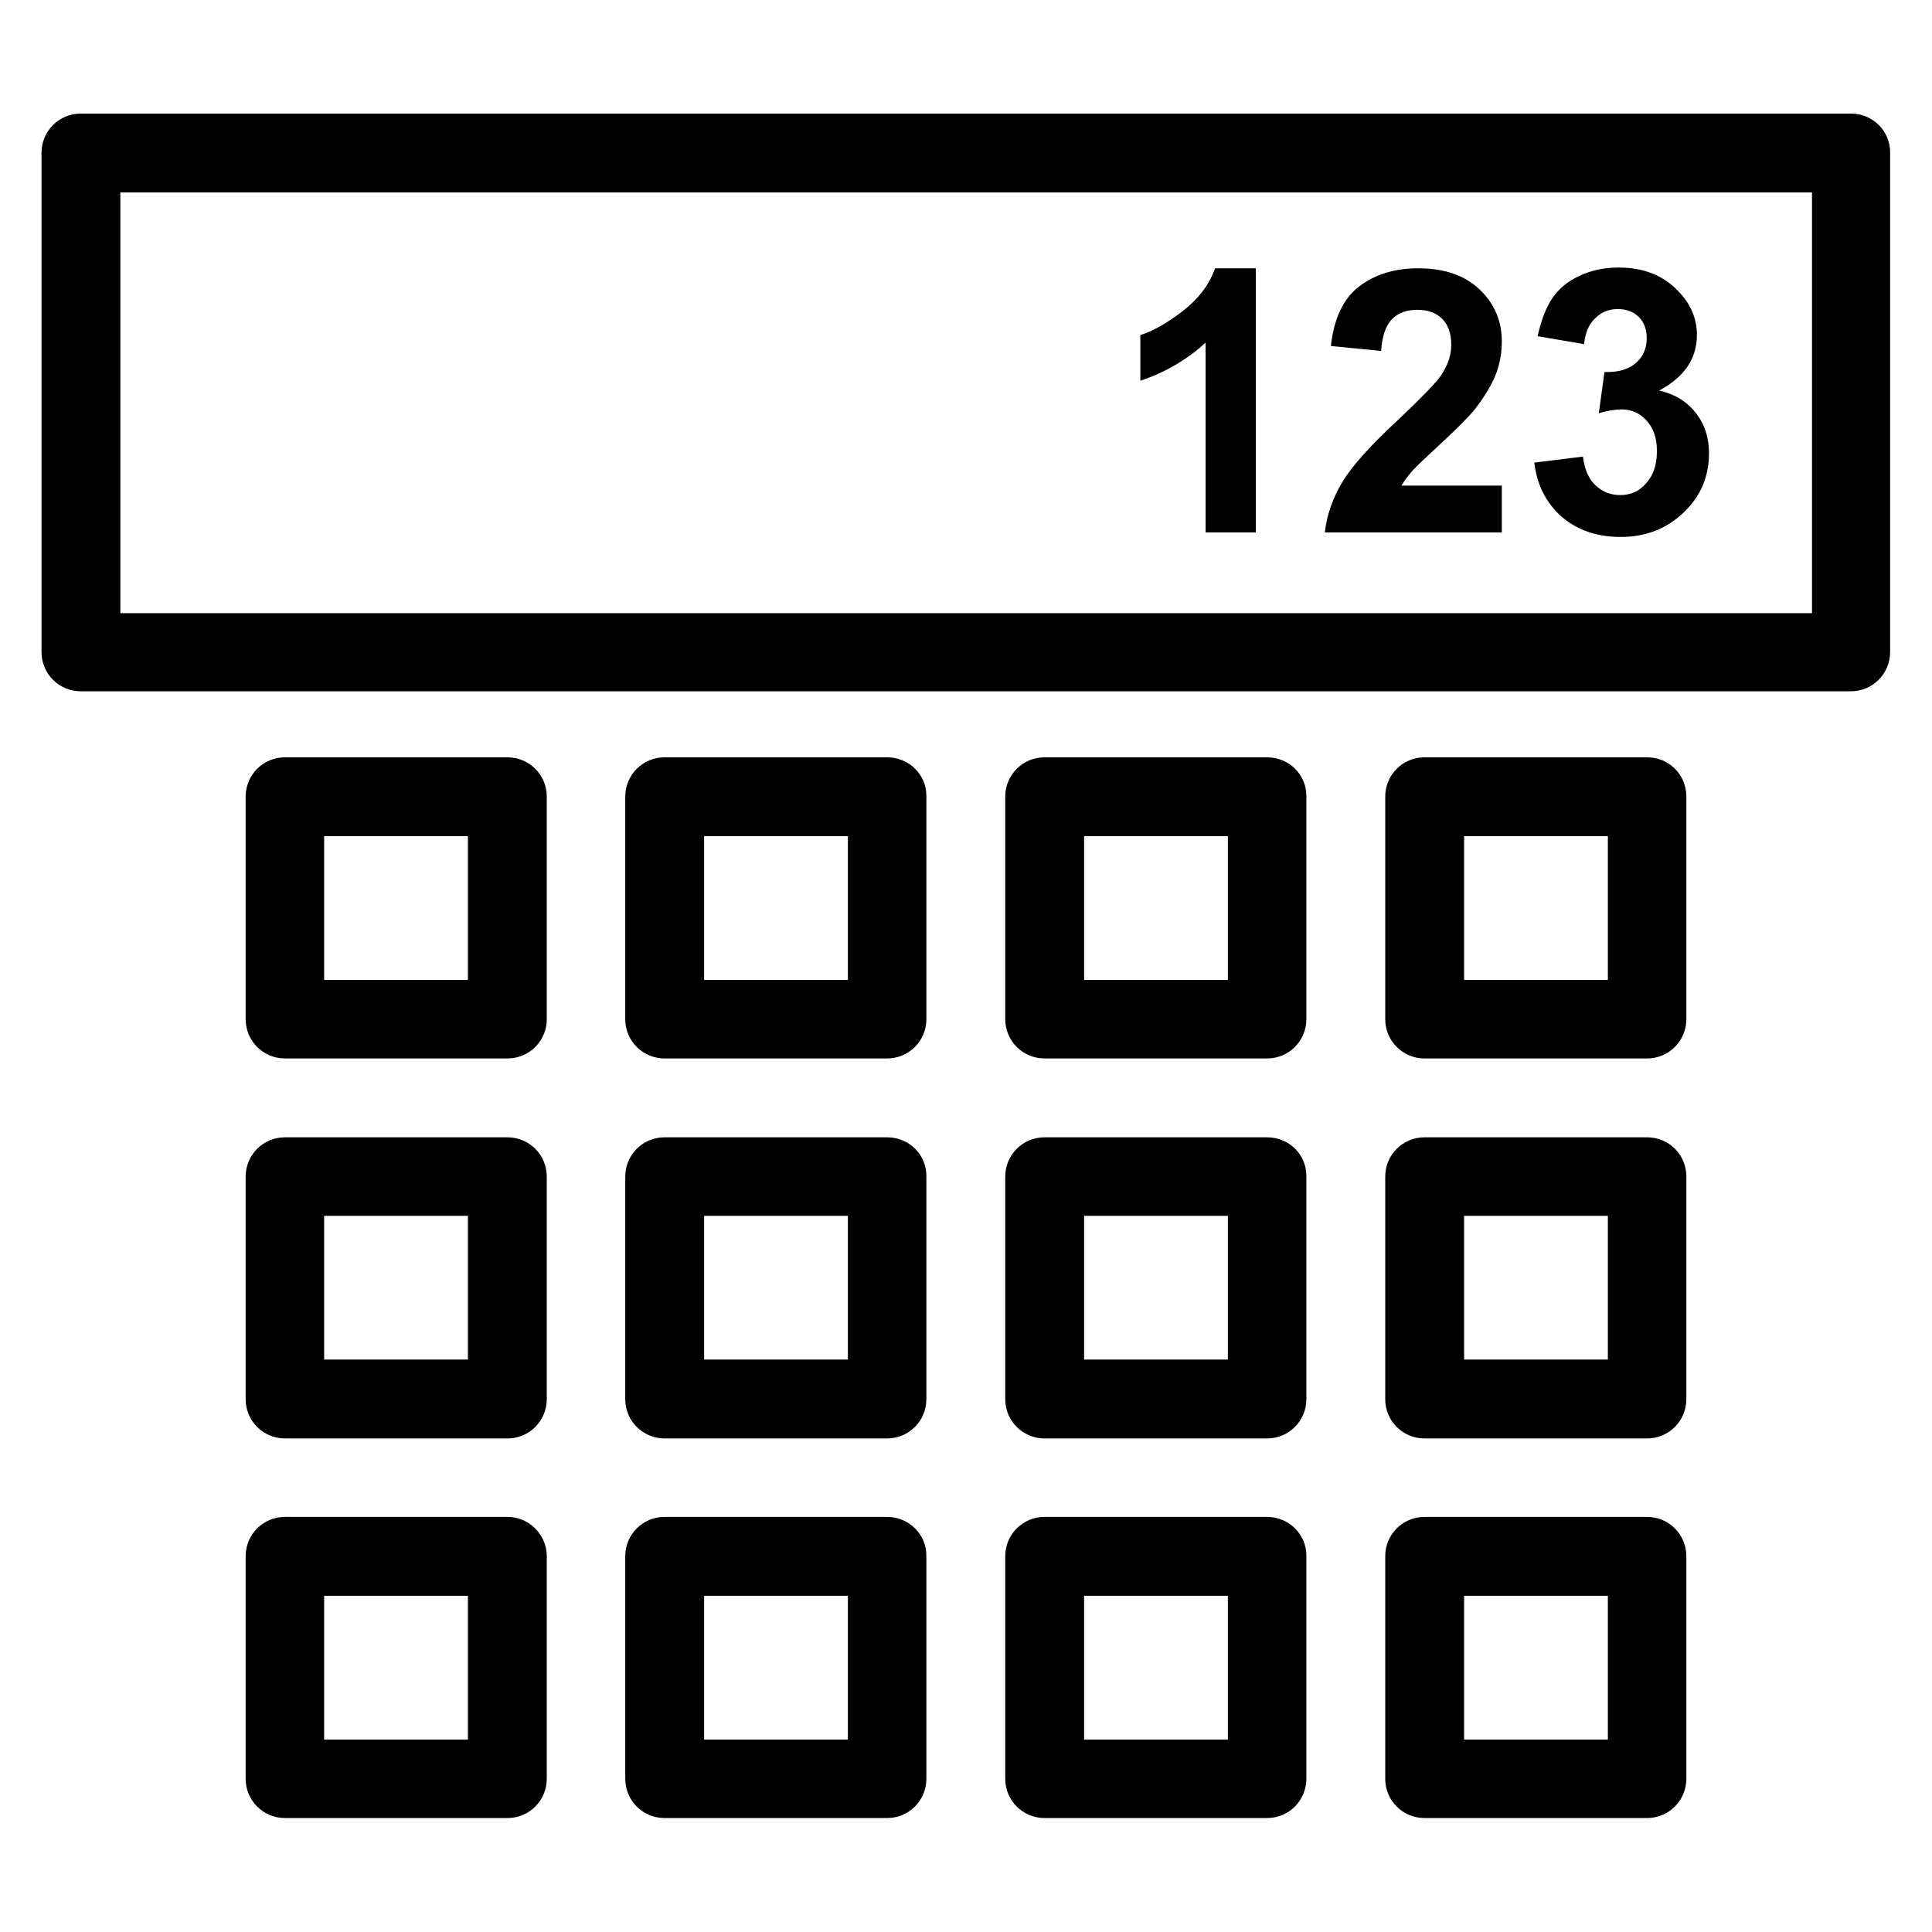<?xml version='1.0' encoding='utf-8'?>
<!DOCTYPE svg PUBLIC '-//W3C//DTD SVG 1.1//EN' 'http://www.w3.org/Graphics/SVG/1.1/DTD/svg11.dtd'>
<svg version="1.1" xmlns="http://www.w3.org/2000/svg" viewBox="0 0 512 512" xmlns:xlink="http://www.w3.org/1999/xlink" enable-background="new 0 0 512 512">
  <g>
    <g >
      <path d="m134.5,200.7h-59c-5.8,0-10.4,4.7-10.4,10.4v59c0,5.8 4.7,10.4 10.4,10.4h59c5.8,0 10.4-4.7 10.4-10.4v-59c0-5.8-4.7-10.4-10.4-10.4zm-10.5,59h-38.1v-38.1h38.1v38.1z"/>
      <path d="m235.1,200.7h-59c-5.8,0-10.4,4.7-10.4,10.4v59c0,5.8 4.7,10.4 10.4,10.4h59c5.8,0 10.4-4.7 10.4-10.4v-59c0.1-5.8-4.6-10.4-10.4-10.4zm-10.4,59h-38.1v-38.1h38.1v38.1z"/>
      <path d="m335.8,200.7h-59c-5.8,0-10.4,4.7-10.4,10.4v59c0,5.8 4.7,10.4 10.4,10.4h59c5.8,0 10.4-4.7 10.4-10.4v-59c0.1-5.8-4.6-10.4-10.4-10.4zm-10.4,59h-38.1v-38.1h38.1v38.1z"/>
      <path d="m436.5,200.7h-59c-5.8,0-10.4,4.7-10.4,10.4v59c0,5.8 4.7,10.4 10.4,10.4h59c5.8,0 10.4-4.7 10.4-10.4v-59c0-5.8-4.6-10.4-10.4-10.4zm-10.4,59h-38.1v-38.1h38.1v38.1z"/>
      <path d="m134.5,301.4h-59c-5.8,0-10.4,4.7-10.4,10.4v59c0,5.8 4.7,10.4 10.4,10.4h59c5.8,0 10.4-4.7 10.4-10.4v-59c0-5.8-4.7-10.4-10.4-10.4zm-10.5,58.9h-38.1v-38.1h38.1v38.1z"/>
      <path d="m235.1,301.4h-59c-5.8,0-10.4,4.7-10.4,10.4v59c0,5.8 4.7,10.4 10.4,10.4h59c5.8,0 10.4-4.7 10.4-10.4v-59c0.1-5.8-4.6-10.4-10.4-10.4zm-10.4,58.9h-38.1v-38.1h38.1v38.1z"/>
      <path d="m335.8,301.4h-59c-5.8,0-10.4,4.7-10.4,10.4v59c0,5.8 4.7,10.4 10.4,10.4h59c5.8,0 10.4-4.7 10.4-10.4v-59c0.1-5.8-4.6-10.4-10.4-10.4zm-10.4,58.9h-38.1v-38.1h38.1v38.1z"/>
      <path d="m436.5,301.4h-59c-5.8,0-10.4,4.7-10.4,10.4v59c0,5.8 4.7,10.4 10.4,10.4h59c5.8,0 10.4-4.7 10.4-10.4v-59c0-5.8-4.6-10.4-10.4-10.4zm-10.4,58.9h-38.1v-38.1h38.1v38.1z"/>
      <path d="m134.5,402h-59c-5.8,0-10.4,4.7-10.4,10.4v59c0,5.8 4.7,10.4 10.4,10.4h59c5.8,0 10.4-4.7 10.4-10.4v-59c0-5.7-4.7-10.4-10.4-10.4zm-10.5,59h-38.1v-38.1h38.1v38.1z"/>
      <path d="m235.1,402h-59c-5.8,0-10.4,4.7-10.4,10.4v59c0,5.8 4.7,10.4 10.4,10.4h59c5.8,0 10.4-4.7 10.4-10.4v-59c0.1-5.7-4.6-10.4-10.4-10.4zm-10.4,59h-38.1v-38.1h38.1v38.1z"/>
      <path d="m335.8,402h-59c-5.8,0-10.4,4.7-10.4,10.4v59c0,5.8 4.7,10.4 10.4,10.4h59c5.8,0 10.4-4.7 10.4-10.4v-59c0.1-5.7-4.6-10.4-10.4-10.4zm-10.4,59h-38.1v-38.1h38.1v38.1z"/>
      <path d="m436.5,402h-59c-5.8,0-10.4,4.7-10.4,10.4v59c0,5.8 4.7,10.4 10.4,10.4h59c5.8,0 10.4-4.7 10.4-10.4v-59c0-5.7-4.6-10.4-10.4-10.4zm-10.4,59h-38.1v-38.1h38.1v38.1z"/>
      <path d="m319.4,141.1h13.4v-70h-10.8c-1.5,4.3-4.3,8-8.4,11.2-4.1,3.2-7.9,5.4-11.4,6.5v12.1c6.6-2.2 12.4-5.6 17.3-10.1v50.3z"/>
      <path d="m370.7,111.1c-7.5,6.9-12.5,12.5-15,16.7-2.5,4.2-4.1,8.7-4.6,13.3h46.9v-12.4h-26.6c0.7-1.2 1.6-2.4 2.7-3.7 1.1-1.3 3.8-3.8 8-7.7 4.2-3.9 7.1-6.8 8.8-8.9 2.4-3.1 4.2-6.1 5.4-8.9 1.1-2.8 1.7-5.8 1.7-9 0-5.5-2-10.1-5.9-13.8-3.9-3.7-9.3-5.6-16.2-5.6-6.3,0-11.5,1.6-15.7,4.8-4.2,3.2-6.7,8.5-7.5,15.8l13.3,1.3c0.3-3.9 1.2-6.7 2.9-8.4 1.6-1.7 3.9-2.5 6.7-2.5 2.8,0 5,0.8 6.6,2.4 1.6,1.6 2.4,3.9 2.4,6.9 0,2.7-0.9,5.4-2.8,8.2-1.4,2-5.1,5.8-11.1,11.5z"/>
      <path d="m429.4,131.2c-2.6,0-4.8-0.9-6.6-2.6-1.8-1.7-2.9-4.3-3.3-7.6l-12.9,1.6c0.7,5.9 3.1,10.6 7.2,14.3 4.2,3.6 9.4,5.4 15.7,5.4 6.7,0 12.2-2.2 16.7-6.5s6.7-9.5 6.7-15.7c0-4.2-1.2-7.8-3.6-10.8-2.4-3-5.6-4.9-9.6-5.8 6.7-3.6 10-8.5 10-14.7 0-4.3-1.6-8.2-4.9-11.6-4-4.2-9.2-6.3-15.8-6.3-3.8,0-7.3,0.7-10.4,2.2-3.1,1.4-5.5,3.4-7.2,5.9-1.7,2.5-3,5.9-3.9,10.1l12.3,2.1c0.3-3 1.3-5.4 3-6.9 1.6-1.6 3.6-2.4 5.9-2.4 2.3,0 4.2,0.7 5.6,2.1 1.4,1.4 2.1,3.3 2.1,5.6 0,2.8-1,5-2.9,6.6-1.9,1.7-4.7,2.5-8.3,2.4l-1.5,10.9c2.4-0.7 4.4-1 6.1-1 2.6,0 4.8,1 6.6,3 1.8,2 2.7,4.6 2.7,8 0,3.6-0.9,6.4-2.8,8.5-1.8,2.2-4.2,3.2-6.9,3.2z"/>
      <path d="M490.6,30.1H21.4c-5.8,0-10.4,4.7-10.4,10.4v132.3c0,5.8,4.7,10.4,10.4,10.4h469.1    c5.8,0,10.4-4.7,10.4-10.4V40.5C501,34.8,496.3,30.1,490.6,30.1z M480.1,162.5H31.9V51h448.3V162.5z"/>
    </g>
  </g>
</svg>
